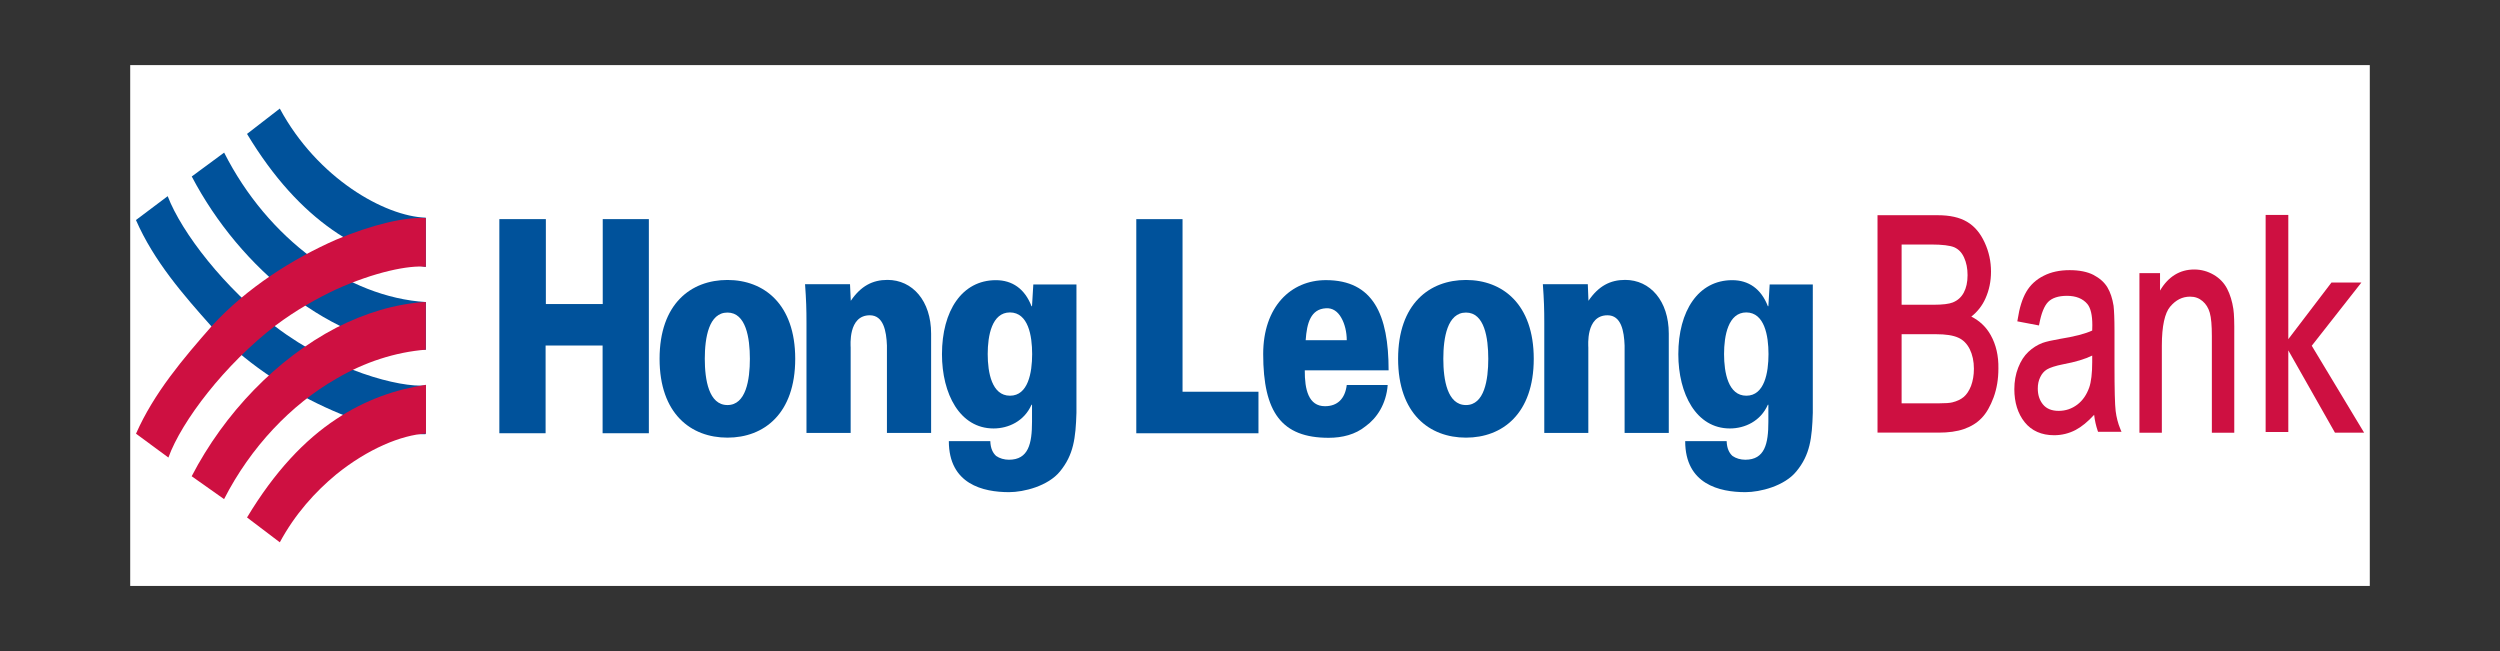 <?xml version="1.0" encoding="UTF-8" standalone="no"?>
<svg xmlns="http://www.w3.org/2000/svg" xmlns:xlink="http://www.w3.org/1999/xlink" version="1.1" id="Layer_1" x="0px" y="0px" viewBox="0 0 1920 500" style="enable-background:new 0 0 1920 500;" xml:space="preserve" width="1920" height="500">
<rect x="0" y="0" width="1920" height="500" fill="#333333" stroke="none"/>
<style type="text/css">
	.st0{display:none;fill:#EFFF60;}
	.st1{fill:#FFFFFF;}
	.st2{fill-rule:evenodd;clip-rule:evenodd;fill:#00529B;}
	.st3{fill:#CE1041;}
	.st4{fill:#00529B;}
</style>
<rect x="100" y="50" class="st0" width="1720" height="400"></rect>
<rect x="100" y="50" class="st1" width="1720" height="400"></rect>
<g>
	<g id="g1622" transform="matrix(0.995,0,0,1.264,12.469,20.595)">
		<path id="path1624" class="st2" d="M200.3,182.3c-39.3-23.3-72.6-57.2-83.4-79.4l-24.5,14.5c13.9,25,36.4,45.3,58.6,64.9    c48.7,42.1,129.2,66.3,165.1,65.2v-29.6C296.2,219.3,245,209,200.3,182.3"></path>
	</g>
	<g id="g1626" transform="matrix(0.995,0,0,1.264,8.265,34.791)">
		<path id="path1628" class="st2" d="M164.7,65.2l-25,14.5C177.2,136,247.8,181.6,320.4,185v-29C260,153.1,198.3,117.5,164.7,65.2"></path>
	</g>
	<g id="g1630" transform="matrix(0.995,0,0,1.264,12.799,38.378)">
		<path id="path1632" class="st2" d="M203.1,35.6L177.8,51c41,53.5,88.8,75.1,138,80.8v-29.9C284.2,101.1,232.1,78,203.1,35.6"></path>
	</g>
	<g id="g1634" transform="matrix(0.995,0,0,1.264,10.126,5.064)">
		<path id="path1636" class="st3" d="M180.5,310.4l25.3,15.1c11.7-17.1,27.3-30.7,43.6-41.3c24.2-15.4,50.1-23.9,69.2-24.8v-29.6    c-23.6,2.8-46.7,9.1-69.2,20.8C225.1,263.2,201.8,282.5,180.5,310.4"></path>
	</g>
	<g id="g1638" transform="matrix(0.995,0,0,1.264,5.622,8.422)">
		<path id="path1640" class="st3" d="M142.3,282.7l25,13.9c20.5-31.6,51.8-57.5,86.5-73.1c22.2-10.3,45.8-16.2,69.2-17.7v-29    c-23.6,1.1-47,6.8-69.2,15.7C208,211.3,167.6,244.3,142.3,282.7"></path>
	</g>
	<g id="g1642" transform="matrix(0.995,0,0,1.264,17.393,27.694)">
		<path id="path1644" class="st3" d="M242,123.7c-33,11.4-69.2,29.3-95.9,52.4c-22.2,19.9-44.7,40.7-58.6,65.5l25,14.5    c10.2-22.2,43.6-56.6,82.8-80.3c15.4-9.1,31.3-16.2,46.7-21.9c29.6-10.5,56.1-14.8,69.2-13.7v-29.6    C295,109.8,269.7,114.6,242,123.7"></path>
	</g>
	<g id="g1646" transform="matrix(0.995,0,0,1.264,30.672,11.925)">
		<path id="path1648" class="st4" d="M354.6,253.8V123.7h35.9v51.6h43.9v-51.6H470v130.1h-35.7v-53.3h-44v53.3H354.6"></path>
	</g>
	<g id="g1650" transform="matrix(0.995,0,0,1.264,49.253,24.406)">
		<path id="path1652" class="st4" d="M512,150.8c-28.2,0-52.4,14.5-52.4,47.9c0,33.4,24.2,47.9,52.4,47.9    c28.1,0,52.3-14.5,52.3-47.9C564.3,165.4,540.1,150.8,512,150.8 M494.5,198.7c0-12.8,3.1-28.1,17.5-28.1    c14.3,0,17.3,15.4,17.3,28.1c0,12.8-3,28.1-17.3,28.1C497.6,226.8,494.5,211.5,494.5,198.7"></path>
	</g>
	<g id="g1654" transform="matrix(0.995,0,0,1.264,109.39,24.406)">
		<path id="path1656" class="st4" d="M1021.6,150.8c-28.2,0-52.4,14.5-52.4,47.9c0,33.4,24.2,47.9,52.4,47.9    c28.1,0,52.3-14.5,52.3-47.9C1073.9,165.4,1049.7,150.8,1021.6,150.8 M1004.1,198.7c0-12.8,3.1-28.1,17.5-28.1    c14.3,0,17.2,15.4,17.2,28.1c0,12.8-3,28.1-17.2,28.1C1007.2,226.8,1004.1,211.5,1004.1,198.7"></path>
	</g>
	<g id="g1658" transform="matrix(0.995,0,0,1.264,59.291,22.709)">
		<path id="path1660" class="st4" d="M597.1,164.8c7.8-9,16.8-12.7,28.3-12.7c19.3,0,33.7,12.7,33.7,32.6v60.4H625v-53.1    c-0.4-8.8-2.7-18.4-13.2-18.4c-16.9,0-14.8,18.5-14.8,19.6v51.9h-34.1v-67.1c0-8.1-0.2-13.5-1.1-23.3h34.7L597.1,164.8"></path>
	</g>
	<g id="g1662" transform="matrix(0.995,0,0,1.264,119.366,22.709)">
		<path id="path1664" class="st4" d="M1106.1,164.8c7.8-9,16.8-12.7,28.3-12.7c19.3,0,33.7,12.7,33.7,32.6v60.4h-34.1v-53.1    c-0.4-8.8-2.6-18.4-13.2-18.4c-16.9,0-14.8,18.5-14.8,19.6v51.9H1072v-67.1c0-8.1-0.2-13.5-1.1-23.3h34.7L1106.1,164.8"></path>
	</g>
	<g id="g1666" transform="matrix(0.995,0,0,1.264,137.64,24.052)">
		<path id="path1668" class="st4" d="M1261,153.8h-33.4l-1,13.2h-0.4c-5.2-10.6-14.9-15.8-27.5-15.8c-26.2,0-41.6,18.7-41.6,45    c0,24.1,13.8,45.1,39.8,45.1c11.5,0,23.7-4.4,29.3-14.4h0.4v10.3c0,13.3-2.7,23.1-17.8,23.1c-3.6,0-7.2-0.8-9.9-2.3    c-2.5-1.8-4.3-4.5-4.5-9h-32c0,26.2,26.5,31,46.5,31c11.4,0,30.1-3.7,39.3-12.6c10.6-10.1,12.1-20.2,12.7-35.6V153.8z     M1226.7,196.1c0,11.3-3.1,25.3-17.1,25.3c-14,0-17.2-14-17.2-25.3c0-11.2,3.2-25.3,17.2-25.3    C1223.6,170.9,1226.7,184.9,1226.7,196.1"></path>
	</g>
	<g id="g1670" transform="matrix(0.995,0,0,1.264,77.683,24.052)">
		<path id="path1672" class="st4" d="M752.9,153.8h-33.4l-1,13.2h-0.4c-5.2-10.6-14.9-15.8-27.5-15.8c-26.2,0-41.6,18.7-41.6,45    c0,24.1,13.8,45.1,39.8,45.1c11.5,0,23.7-4.4,29.3-14.4h0.4v10.3c0,13.3-2.7,23.1-17.8,23.1c-3.6,0-7.2-0.8-9.9-2.3    c-2.5-1.8-4.3-4.5-4.5-9h-32c0,26.2,26.5,31,46.5,31c11.4,0,30.1-3.7,39.3-12.6c10.5-10.1,12.1-20.2,12.7-35.6V153.8z     M718.6,196.1c0,11.3-3.1,25.3-17.1,25.3c-14,0-17.2-14-17.2-25.3c0-11.2,3.2-25.3,17.2-25.3C715.6,170.9,718.6,184.9,718.6,196.1    "></path>
	</g>
	<g id="g1674" transform="matrix(0.995,0,0,1.264,82.54,11.925)">
		<path id="path1676" class="st4" d="M794.1,253.8V123.7h35.7v104.9h58.6v25.2H794.1"></path>
	</g>
	<g id="g1678" transform="matrix(0.995,0,0,1.264,103.09,17.07)">
		<path id="path1680" class="st4" d="M968.2,211.4c0-33.6-11.8-54.7-48.4-54.7c-27.1,0-48.4,16.2-48.4,44.9    c0,35.5,14.3,50.9,50.5,50.9c10.6,0,20.7-2,28.5-7c8.7-4.9,16-13.5,17.1-25.1h-31.6c-1.3,8.4-7.2,12.9-16.8,12.9    c-12.7,0-15.7-10.1-15.6-21.8H968.2z M904.2,193.1c0.9-10.3,3.9-18.8,15.6-19.3c5.2-0.3,9.2,2,11.9,5.8c2.7,3.7,4.2,8.7,4.2,13.6    H904.2"></path>
	</g>
	<g id="g1682" transform="matrix(0.995,0,0,1.264,149.029,22.579)">
		<path id="path1684" class="st3" d="M1357.5,165.9c-2.8,0.9-7.8,1.4-14.8,1.4H1318v-36.6h22.8c8.6,0,14.6,0.6,17.9,1.7    c3.3,1.2,5.7,3.1,7.5,6.2c1.8,3.1,2.7,6.6,2.7,10.7c0,4.3-1,7.8-2.9,10.6C1364.1,162.7,1361.3,164.7,1357.5,165.9 M1357.2,226.6    c-1.9,0.4-5.5,0.6-10.6,0.6H1318v-42h26.5c7.6,0,13.3,0.7,17.2,2.1c3.8,1.3,6.8,3.7,8.9,7c2.1,3.4,3.2,7.3,3.2,11.9    c0,4-0.8,7.4-2.2,10.4c-1.5,3-3.4,5.2-5.6,6.7C1363.7,224.8,1360.8,225.9,1357.2,226.6z M1386.8,185.8c-3.6-5.1-8.7-8.8-15-11.3    c4.7-2.9,8.4-6.6,10.9-11c2.9-5.1,4.3-10.5,4.3-16.3c0-6.2-1.6-12.1-4.9-17.7c-3.3-5.7-7.8-9.9-13.6-12.6c-5.8-2.7-13.3-4-22.7-4    h-46.4V245h47.1c7.7,0,14.3-0.7,19.7-2.2c5.4-1.5,10-3.7,13.6-6.7c3.7-3,6.7-7.2,9.2-12.5c2.5-5.4,3.7-11.2,3.7-17.5    C1392.9,198.4,1390.9,191.6,1386.8,185.8"></path>
	</g>
	<g id="g1686" transform="matrix(0.995,0,0,1.264,160.38,18.255)">
		<path id="path1688" class="st3" d="M1453.7,201.6v4c0,6.8-0.8,12-2.3,15.4c-2,4.4-5,7.9-9.2,10.4c-4.2,2.5-9,3.8-14.4,3.8    c-5.3,0-9.4-1.3-12.1-3.9c-2.7-2.6-4-5.8-4-9.7c0-2.6,0.6-4.8,1.9-6.9c1.2-2,2.9-3.6,5.2-4.7c2.4-1.1,6.6-2.2,12.4-3.1    C1440.8,205.5,1448.3,203.7,1453.7,201.6 M1475.4,246.2c-1.8-3.4-3-7.1-3.6-10.9c-0.6-3.8-0.9-13.2-0.9-27.8v-21.2    c0-7.2-0.3-12-0.7-14.9c-0.9-4.5-2.5-8.3-4.8-11.3c-2.3-3-5.9-5.5-10.7-7.5c-4.7-1.9-10.9-2.9-18.4-2.9c-7.6,0-14.3,1.1-20,3.4    c-5.9,2.3-10.4,5.6-13.5,9.8c-3.1,4.2-5.3,9.8-6.6,16.6l-0.3,1.3l16.7,2.5l0.3-1.1c1.5-6.3,3.8-10.8,6.8-13.2    c3-2.4,7.9-3.7,14.5-3.7c7,0,12.3,1.7,15.8,5c2.5,2.4,3.8,6.7,3.8,12.8c0,0.5,0,1.6-0.1,3.3c-5.5,2-13.9,3.7-25.1,5.1    c-5.8,0.8-10.3,1.6-13.2,2.4c-4,1.2-7.7,3-10.9,5.4c-3.3,2.4-5.9,5.6-7.9,9.6c-2,4-3,8.4-3,13.1c0,8.1,2.7,14.9,8,20.1    c5.3,5.2,13,7.9,22.7,7.9c5.9,0,11.5-1.1,16.6-3.2c4.6-1.9,9.4-5,14.3-9.2c0.5,3.6,1.5,6.8,2.7,9.6l0.3,0.7h18.1L1475.4,246.2"></path>
	</g>
	<g id="g1690" transform="matrix(0.995,0,0,1.264,171.874,22.048)">
		<path id="path1692" class="st3" d="M1551.1,170.3L1551.1,170.3c-0.9-4.7-2.5-8.8-4.8-12.3c-2.3-3.5-5.8-6.4-10.4-8.5    c-4.6-2.1-9.6-3.2-15-3.2c-11.1,0-20,4.3-26.4,12.8v-10.6h-15.9v97h17.3v-52.9c0-12,2.3-19.9,6.4-23.7c4.4-4.1,9.4-6.1,15.4-6.1    c3.8,0,6.9,0.9,9.6,2.7c2.7,1.8,4.5,4.1,5.6,7.1v0c1.1,3,1.6,7.8,1.6,14.2v58.7h17.3v-59.3    C1551.9,178.6,1551.7,173.4,1551.1,170.3"></path>
	</g>
	<g id="g1694" transform="matrix(0.995,0,0,1.264,178.257,19.059)">
		<path id="path1696" class="st3" d="M1605.2,195l38.3-38.4h-23.1l-33.3,34.4v-75.5h-17.5v131.9h17.5v-49.6l36,50h22.5L1605.2,195"></path>
	</g>
</g>
</svg>
